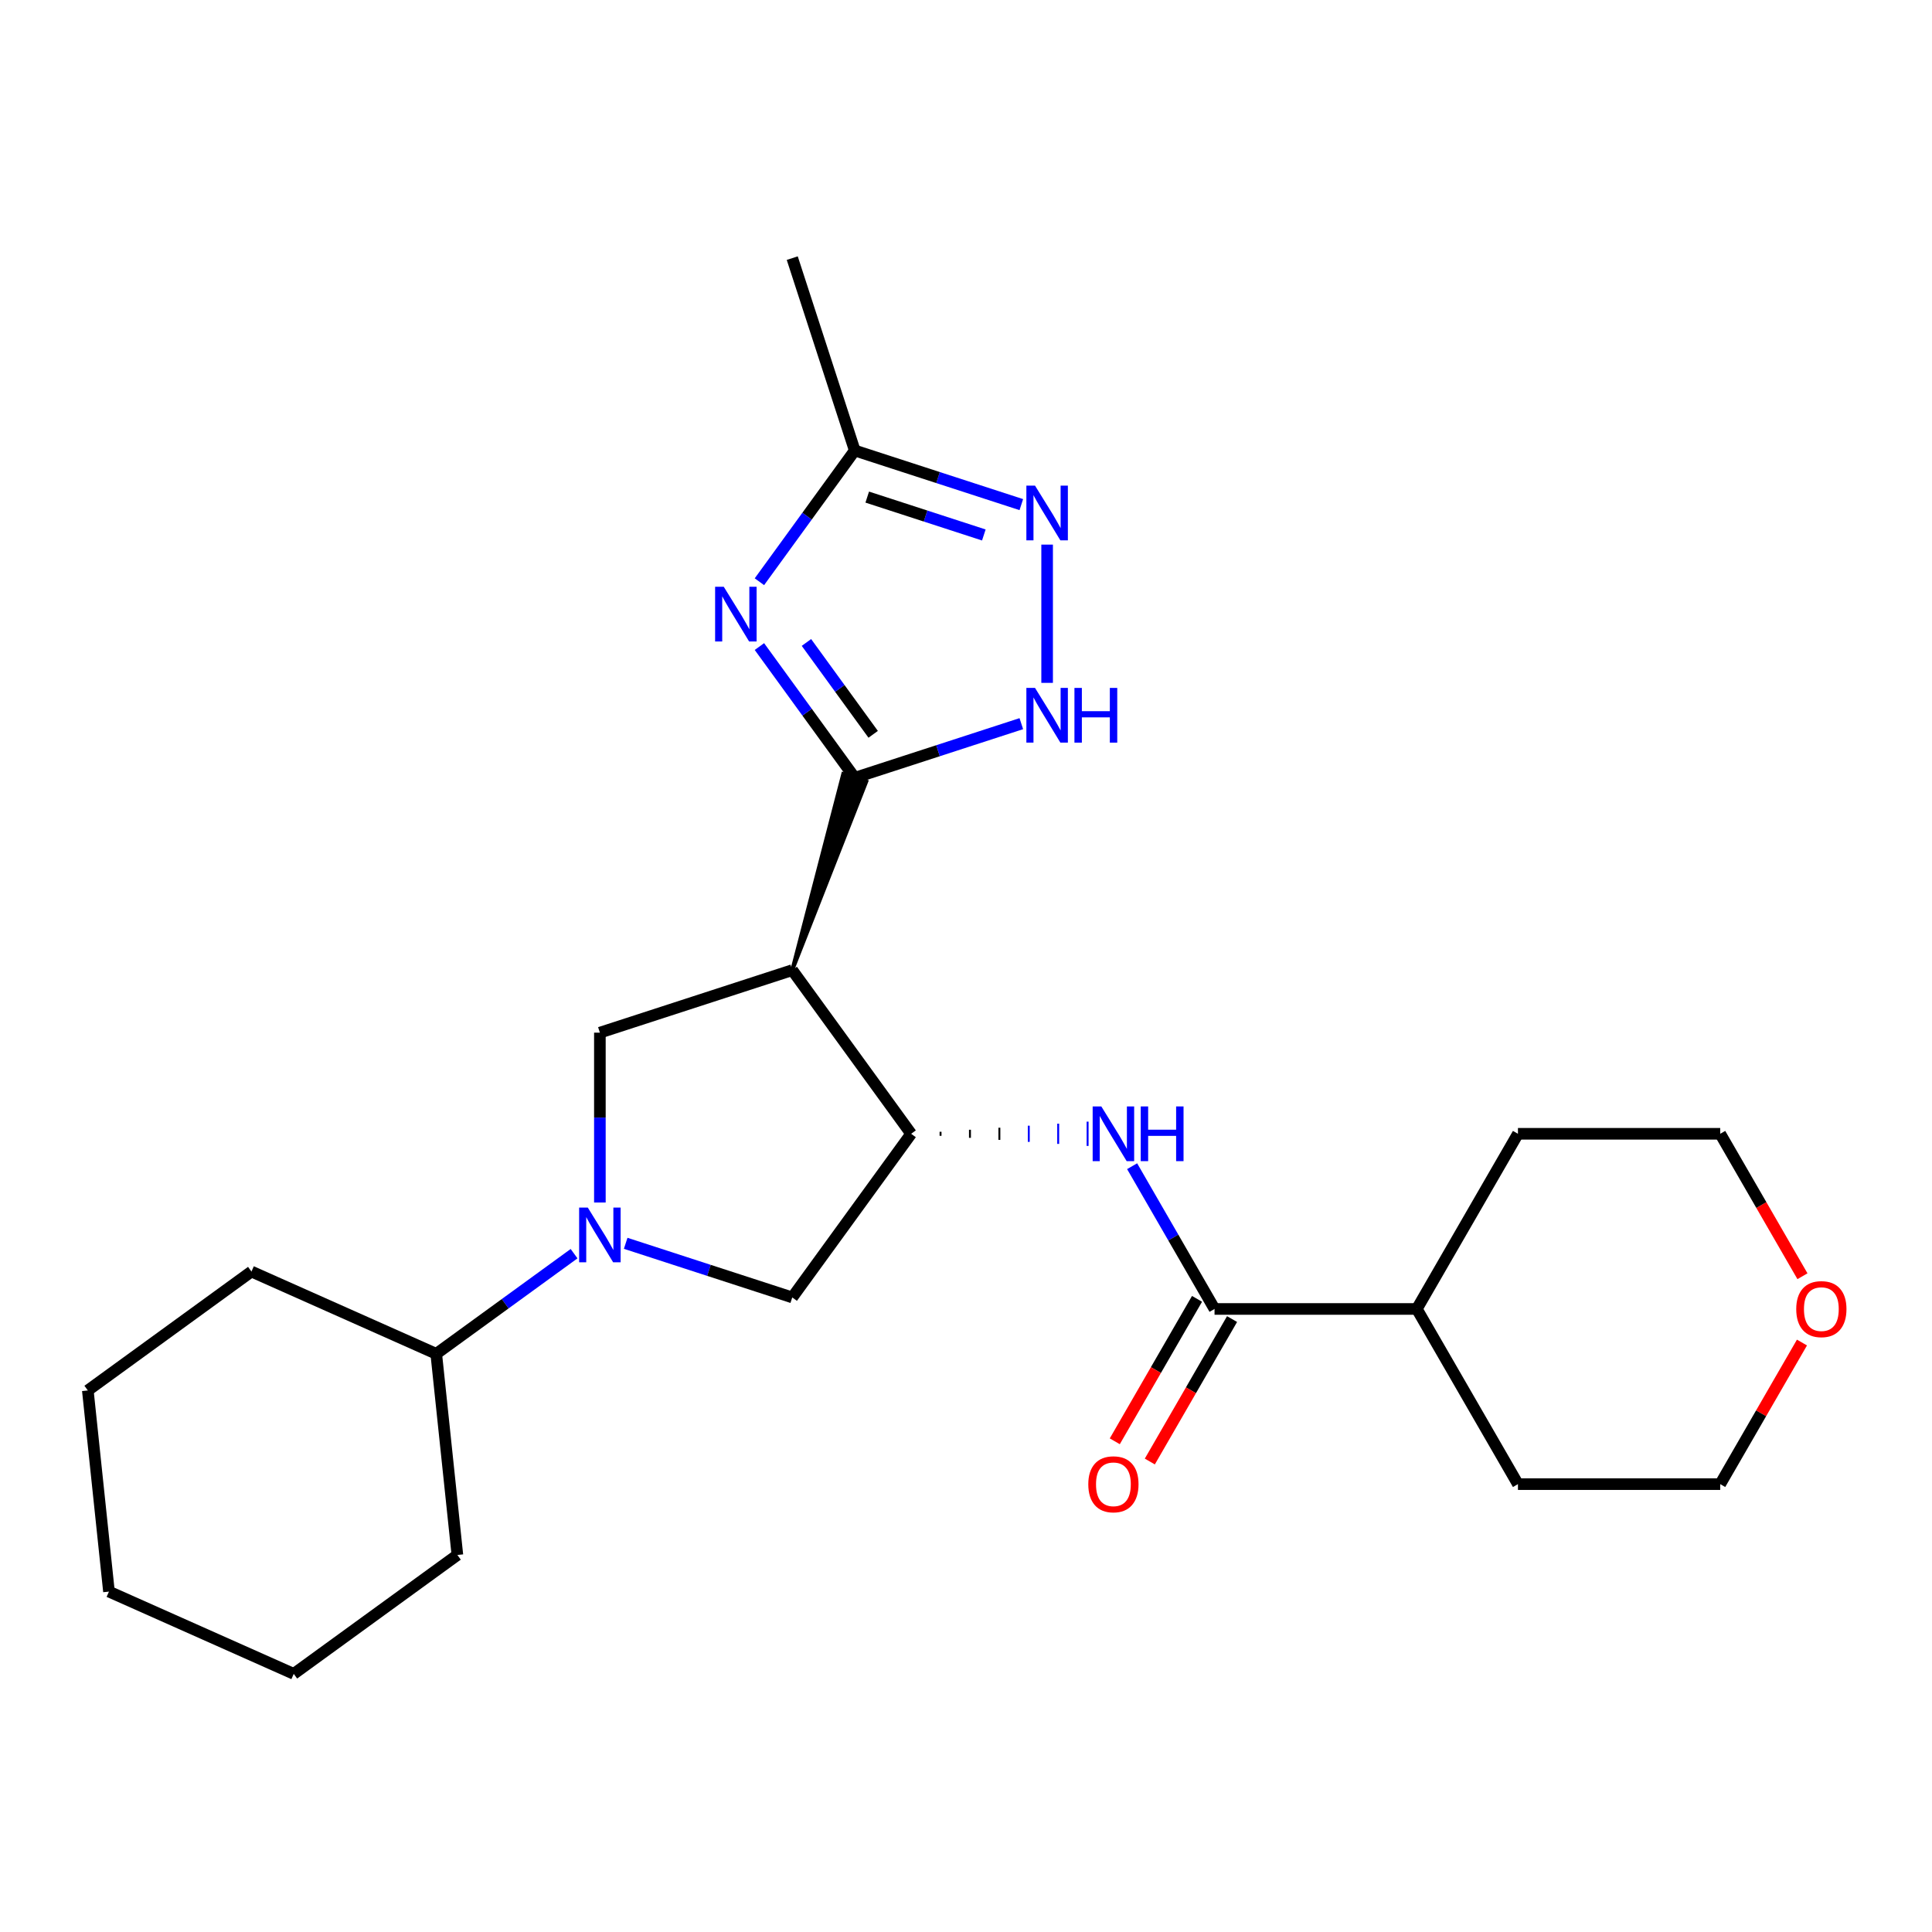 <?xml version='1.0' encoding='iso-8859-1'?>
<svg version='1.1' baseProfile='full'
              xmlns='http://www.w3.org/2000/svg'
                      xmlns:rdkit='http://www.rdkit.org/xml'
                      xmlns:xlink='http://www.w3.org/1999/xlink'
                  xml:space='preserve'
width='1000px' height='1000px' viewBox='0 0 1000 1000'>
<!-- END OF HEADER -->
<rect style='opacity:1.0;fill:#FFFFFF;stroke:none' width='1000' height='1000' x='0' y='0'> </rect>
<path class='bond-0' d='M 442.419,402.578 L 417.745,368.617' style='fill:none;fill-rule:evenodd;stroke:#000000;stroke-width:6px;stroke-linecap:butt;stroke-linejoin:miter;stroke-opacity:1' />
<path class='bond-0' d='M 417.745,368.617 L 393.071,334.656' style='fill:none;fill-rule:evenodd;stroke:#0000FF;stroke-width:6px;stroke-linecap:butt;stroke-linejoin:miter;stroke-opacity:1' />
<path class='bond-0' d='M 451.957,380.082 L 434.685,356.309' style='fill:none;fill-rule:evenodd;stroke:#000000;stroke-width:6px;stroke-linecap:butt;stroke-linejoin:miter;stroke-opacity:1' />
<path class='bond-0' d='M 434.685,356.309 L 417.413,332.537' style='fill:none;fill-rule:evenodd;stroke:#0000FF;stroke-width:6px;stroke-linecap:butt;stroke-linejoin:miter;stroke-opacity:1' />
<path class='bond-1' d='M 410.067,502.148 L 448.393,404.519 L 436.445,400.637 Z' style='fill:#000000;fill-rule:evenodd;fill-opacity:1;stroke:#000000;stroke-width:2px;stroke-linecap:butt;stroke-linejoin:miter;stroke-opacity:1;' />
<path class='bond-4' d='M 442.419,402.578 L 485.526,388.572' style='fill:none;fill-rule:evenodd;stroke:#000000;stroke-width:6px;stroke-linecap:butt;stroke-linejoin:miter;stroke-opacity:1' />
<path class='bond-4' d='M 485.526,388.572 L 528.632,374.566' style='fill:none;fill-rule:evenodd;stroke:#0000FF;stroke-width:6px;stroke-linecap:butt;stroke-linejoin:miter;stroke-opacity:1' />
<path class='bond-9' d='M 393.071,301.101 L 417.745,267.14' style='fill:none;fill-rule:evenodd;stroke:#0000FF;stroke-width:6px;stroke-linecap:butt;stroke-linejoin:miter;stroke-opacity:1' />
<path class='bond-9' d='M 417.745,267.14 L 442.419,233.179' style='fill:none;fill-rule:evenodd;stroke:#000000;stroke-width:6px;stroke-linecap:butt;stroke-linejoin:miter;stroke-opacity:1' />
<path class='bond-3' d='M 410.067,502.148 L 471.605,586.848' style='fill:none;fill-rule:evenodd;stroke:#000000;stroke-width:6px;stroke-linecap:butt;stroke-linejoin:miter;stroke-opacity:1' />
<path class='bond-6' d='M 410.067,502.148 L 310.497,534.501' style='fill:none;fill-rule:evenodd;stroke:#000000;stroke-width:6px;stroke-linecap:butt;stroke-linejoin:miter;stroke-opacity:1' />
<path class='bond-2' d='M 310.497,622.418 L 310.497,578.459' style='fill:none;fill-rule:evenodd;stroke:#0000FF;stroke-width:6px;stroke-linecap:butt;stroke-linejoin:miter;stroke-opacity:1' />
<path class='bond-2' d='M 310.497,578.459 L 310.497,534.501' style='fill:none;fill-rule:evenodd;stroke:#000000;stroke-width:6px;stroke-linecap:butt;stroke-linejoin:miter;stroke-opacity:1' />
<path class='bond-11' d='M 297.139,648.9 L 261.468,674.816' style='fill:none;fill-rule:evenodd;stroke:#0000FF;stroke-width:6px;stroke-linecap:butt;stroke-linejoin:miter;stroke-opacity:1' />
<path class='bond-11' d='M 261.468,674.816 L 225.797,700.733' style='fill:none;fill-rule:evenodd;stroke:#000000;stroke-width:6px;stroke-linecap:butt;stroke-linejoin:miter;stroke-opacity:1' />
<path class='bond-26' d='M 323.854,643.535 L 366.96,657.541' style='fill:none;fill-rule:evenodd;stroke:#0000FF;stroke-width:6px;stroke-linecap:butt;stroke-linejoin:miter;stroke-opacity:1' />
<path class='bond-26' d='M 366.96,657.541 L 410.067,671.547' style='fill:none;fill-rule:evenodd;stroke:#000000;stroke-width:6px;stroke-linecap:butt;stroke-linejoin:miter;stroke-opacity:1' />
<path class='bond-7' d='M 486.827,587.895 L 486.827,585.801' style='fill:none;fill-rule:evenodd;stroke:#000000;stroke-width:1.0px;stroke-linecap:butt;stroke-linejoin:miter;stroke-opacity:1' />
<path class='bond-7' d='M 502.05,588.942 L 502.05,584.754' style='fill:none;fill-rule:evenodd;stroke:#000000;stroke-width:1.0px;stroke-linecap:butt;stroke-linejoin:miter;stroke-opacity:1' />
<path class='bond-7' d='M 517.273,589.989 L 517.273,583.707' style='fill:none;fill-rule:evenodd;stroke:#000000;stroke-width:1.0px;stroke-linecap:butt;stroke-linejoin:miter;stroke-opacity:1' />
<path class='bond-7' d='M 532.496,591.035 L 532.496,582.66' style='fill:none;fill-rule:evenodd;stroke:#0000FF;stroke-width:1.0px;stroke-linecap:butt;stroke-linejoin:miter;stroke-opacity:1' />
<path class='bond-7' d='M 547.719,592.082 L 547.719,581.613' style='fill:none;fill-rule:evenodd;stroke:#0000FF;stroke-width:1.0px;stroke-linecap:butt;stroke-linejoin:miter;stroke-opacity:1' />
<path class='bond-7' d='M 562.942,593.129 L 562.942,580.566' style='fill:none;fill-rule:evenodd;stroke:#0000FF;stroke-width:1.0px;stroke-linecap:butt;stroke-linejoin:miter;stroke-opacity:1' />
<path class='bond-10' d='M 471.605,586.848 L 410.067,671.547' style='fill:none;fill-rule:evenodd;stroke:#000000;stroke-width:6px;stroke-linecap:butt;stroke-linejoin:miter;stroke-opacity:1' />
<path class='bond-5' d='M 541.989,353.448 L 541.989,281.889' style='fill:none;fill-rule:evenodd;stroke:#0000FF;stroke-width:6px;stroke-linecap:butt;stroke-linejoin:miter;stroke-opacity:1' />
<path class='bond-25' d='M 528.632,261.191 L 485.526,247.185' style='fill:none;fill-rule:evenodd;stroke:#0000FF;stroke-width:6px;stroke-linecap:butt;stroke-linejoin:miter;stroke-opacity:1' />
<path class='bond-25' d='M 485.526,247.185 L 442.419,233.179' style='fill:none;fill-rule:evenodd;stroke:#000000;stroke-width:6px;stroke-linecap:butt;stroke-linejoin:miter;stroke-opacity:1' />
<path class='bond-25' d='M 509.23,276.903 L 479.055,267.099' style='fill:none;fill-rule:evenodd;stroke:#0000FF;stroke-width:6px;stroke-linecap:butt;stroke-linejoin:miter;stroke-opacity:1' />
<path class='bond-25' d='M 479.055,267.099 L 448.881,257.295' style='fill:none;fill-rule:evenodd;stroke:#000000;stroke-width:6px;stroke-linecap:butt;stroke-linejoin:miter;stroke-opacity:1' />
<path class='bond-8' d='M 585.985,603.625 L 607.316,640.57' style='fill:none;fill-rule:evenodd;stroke:#0000FF;stroke-width:6px;stroke-linecap:butt;stroke-linejoin:miter;stroke-opacity:1' />
<path class='bond-8' d='M 607.316,640.57 L 628.646,677.516' style='fill:none;fill-rule:evenodd;stroke:#000000;stroke-width:6px;stroke-linecap:butt;stroke-linejoin:miter;stroke-opacity:1' />
<path class='bond-12' d='M 619.579,672.281 L 598.295,709.146' style='fill:none;fill-rule:evenodd;stroke:#000000;stroke-width:6px;stroke-linecap:butt;stroke-linejoin:miter;stroke-opacity:1' />
<path class='bond-12' d='M 598.295,709.146 L 577.011,746.012' style='fill:none;fill-rule:evenodd;stroke:#FF0000;stroke-width:6px;stroke-linecap:butt;stroke-linejoin:miter;stroke-opacity:1' />
<path class='bond-12' d='M 637.713,682.75 L 616.429,719.616' style='fill:none;fill-rule:evenodd;stroke:#000000;stroke-width:6px;stroke-linecap:butt;stroke-linejoin:miter;stroke-opacity:1' />
<path class='bond-12' d='M 616.429,719.616 L 595.145,756.481' style='fill:none;fill-rule:evenodd;stroke:#FF0000;stroke-width:6px;stroke-linecap:butt;stroke-linejoin:miter;stroke-opacity:1' />
<path class='bond-13' d='M 628.646,677.516 L 733.341,677.516' style='fill:none;fill-rule:evenodd;stroke:#000000;stroke-width:6px;stroke-linecap:butt;stroke-linejoin:miter;stroke-opacity:1' />
<path class='bond-15' d='M 442.419,233.179 L 410.067,133.609' style='fill:none;fill-rule:evenodd;stroke:#000000;stroke-width:6px;stroke-linecap:butt;stroke-linejoin:miter;stroke-opacity:1' />
<path class='bond-20' d='M 225.797,700.733 L 130.154,658.15' style='fill:none;fill-rule:evenodd;stroke:#000000;stroke-width:6px;stroke-linecap:butt;stroke-linejoin:miter;stroke-opacity:1' />
<path class='bond-21' d='M 225.797,700.733 L 236.741,804.854' style='fill:none;fill-rule:evenodd;stroke:#000000;stroke-width:6px;stroke-linecap:butt;stroke-linejoin:miter;stroke-opacity:1' />
<path class='bond-18' d='M 733.341,677.516 L 785.688,586.848' style='fill:none;fill-rule:evenodd;stroke:#000000;stroke-width:6px;stroke-linecap:butt;stroke-linejoin:miter;stroke-opacity:1' />
<path class='bond-19' d='M 733.341,677.516 L 785.688,768.184' style='fill:none;fill-rule:evenodd;stroke:#000000;stroke-width:6px;stroke-linecap:butt;stroke-linejoin:miter;stroke-opacity:1' />
<path class='bond-14' d='M 932.696,694.893 L 911.539,731.538' style='fill:none;fill-rule:evenodd;stroke:#FF0000;stroke-width:6px;stroke-linecap:butt;stroke-linejoin:miter;stroke-opacity:1' />
<path class='bond-14' d='M 911.539,731.538 L 890.382,768.184' style='fill:none;fill-rule:evenodd;stroke:#000000;stroke-width:6px;stroke-linecap:butt;stroke-linejoin:miter;stroke-opacity:1' />
<path class='bond-28' d='M 932.95,660.578 L 911.666,623.713' style='fill:none;fill-rule:evenodd;stroke:#FF0000;stroke-width:6px;stroke-linecap:butt;stroke-linejoin:miter;stroke-opacity:1' />
<path class='bond-28' d='M 911.666,623.713 L 890.382,586.848' style='fill:none;fill-rule:evenodd;stroke:#000000;stroke-width:6px;stroke-linecap:butt;stroke-linejoin:miter;stroke-opacity:1' />
<path class='bond-16' d='M 890.382,586.848 L 785.688,586.848' style='fill:none;fill-rule:evenodd;stroke:#000000;stroke-width:6px;stroke-linecap:butt;stroke-linejoin:miter;stroke-opacity:1' />
<path class='bond-17' d='M 890.382,768.184 L 785.688,768.184' style='fill:none;fill-rule:evenodd;stroke:#000000;stroke-width:6px;stroke-linecap:butt;stroke-linejoin:miter;stroke-opacity:1' />
<path class='bond-23' d='M 130.154,658.15 L 45.455,719.687' style='fill:none;fill-rule:evenodd;stroke:#000000;stroke-width:6px;stroke-linecap:butt;stroke-linejoin:miter;stroke-opacity:1' />
<path class='bond-22' d='M 236.741,804.854 L 152.041,866.391' style='fill:none;fill-rule:evenodd;stroke:#000000;stroke-width:6px;stroke-linecap:butt;stroke-linejoin:miter;stroke-opacity:1' />
<path class='bond-24' d='M 152.041,866.391 L 56.398,823.808' style='fill:none;fill-rule:evenodd;stroke:#000000;stroke-width:6px;stroke-linecap:butt;stroke-linejoin:miter;stroke-opacity:1' />
<path class='bond-27' d='M 45.455,719.687 L 56.398,823.808' style='fill:none;fill-rule:evenodd;stroke:#000000;stroke-width:6px;stroke-linecap:butt;stroke-linejoin:miter;stroke-opacity:1' />
<path  class='atom-1' d='M 374.621 303.718
L 383.901 318.718
Q 384.821 320.198, 386.301 322.878
Q 387.781 325.558, 387.861 325.718
L 387.861 303.718
L 391.621 303.718
L 391.621 332.038
L 387.741 332.038
L 377.781 315.638
Q 376.621 313.718, 375.381 311.518
Q 374.181 309.318, 373.821 308.638
L 373.821 332.038
L 370.141 332.038
L 370.141 303.718
L 374.621 303.718
' fill='#0000FF'/>
<path  class='atom-3' d='M 304.237 625.035
L 313.517 640.035
Q 314.437 641.515, 315.917 644.195
Q 317.397 646.875, 317.477 647.035
L 317.477 625.035
L 321.237 625.035
L 321.237 653.355
L 317.357 653.355
L 307.397 636.955
Q 306.237 635.035, 304.997 632.835
Q 303.797 630.635, 303.437 629.955
L 303.437 653.355
L 299.757 653.355
L 299.757 625.035
L 304.237 625.035
' fill='#0000FF'/>
<path  class='atom-5' d='M 535.729 356.066
L 545.009 371.066
Q 545.929 372.546, 547.409 375.226
Q 548.889 377.906, 548.969 378.066
L 548.969 356.066
L 552.729 356.066
L 552.729 384.386
L 548.849 384.386
L 538.889 367.986
Q 537.729 366.066, 536.489 363.866
Q 535.289 361.666, 534.929 360.986
L 534.929 384.386
L 531.249 384.386
L 531.249 356.066
L 535.729 356.066
' fill='#0000FF'/>
<path  class='atom-5' d='M 556.129 356.066
L 559.969 356.066
L 559.969 368.106
L 574.449 368.106
L 574.449 356.066
L 578.289 356.066
L 578.289 384.386
L 574.449 384.386
L 574.449 371.306
L 559.969 371.306
L 559.969 384.386
L 556.129 384.386
L 556.129 356.066
' fill='#0000FF'/>
<path  class='atom-6' d='M 535.729 251.371
L 545.009 266.371
Q 545.929 267.851, 547.409 270.531
Q 548.889 273.211, 548.969 273.371
L 548.969 251.371
L 552.729 251.371
L 552.729 279.691
L 548.849 279.691
L 538.889 263.291
Q 537.729 261.371, 536.489 259.171
Q 535.289 256.971, 534.929 256.291
L 534.929 279.691
L 531.249 279.691
L 531.249 251.371
L 535.729 251.371
' fill='#0000FF'/>
<path  class='atom-8' d='M 570.039 572.688
L 579.319 587.688
Q 580.239 589.168, 581.719 591.848
Q 583.199 594.528, 583.279 594.688
L 583.279 572.688
L 587.039 572.688
L 587.039 601.008
L 583.159 601.008
L 573.199 584.608
Q 572.039 582.688, 570.799 580.488
Q 569.599 578.288, 569.239 577.608
L 569.239 601.008
L 565.559 601.008
L 565.559 572.688
L 570.039 572.688
' fill='#0000FF'/>
<path  class='atom-8' d='M 590.439 572.688
L 594.279 572.688
L 594.279 584.728
L 608.759 584.728
L 608.759 572.688
L 612.599 572.688
L 612.599 601.008
L 608.759 601.008
L 608.759 587.928
L 594.279 587.928
L 594.279 601.008
L 590.439 601.008
L 590.439 572.688
' fill='#0000FF'/>
<path  class='atom-13' d='M 563.299 768.264
Q 563.299 761.464, 566.659 757.664
Q 570.019 753.864, 576.299 753.864
Q 582.579 753.864, 585.939 757.664
Q 589.299 761.464, 589.299 768.264
Q 589.299 775.144, 585.899 779.064
Q 582.499 782.944, 576.299 782.944
Q 570.059 782.944, 566.659 779.064
Q 563.299 775.184, 563.299 768.264
M 576.299 779.744
Q 580.619 779.744, 582.939 776.864
Q 585.299 773.944, 585.299 768.264
Q 585.299 762.704, 582.939 759.904
Q 580.619 757.064, 576.299 757.064
Q 571.979 757.064, 569.619 759.864
Q 567.299 762.664, 567.299 768.264
Q 567.299 773.984, 569.619 776.864
Q 571.979 779.744, 576.299 779.744
' fill='#FF0000'/>
<path  class='atom-15' d='M 929.729 677.596
Q 929.729 670.796, 933.089 666.996
Q 936.449 663.196, 942.729 663.196
Q 949.009 663.196, 952.369 666.996
Q 955.729 670.796, 955.729 677.596
Q 955.729 684.476, 952.329 688.396
Q 948.929 692.276, 942.729 692.276
Q 936.489 692.276, 933.089 688.396
Q 929.729 684.516, 929.729 677.596
M 942.729 689.076
Q 947.049 689.076, 949.369 686.196
Q 951.729 683.276, 951.729 677.596
Q 951.729 672.036, 949.369 669.236
Q 947.049 666.396, 942.729 666.396
Q 938.409 666.396, 936.049 669.196
Q 933.729 671.996, 933.729 677.596
Q 933.729 683.316, 936.049 686.196
Q 938.409 689.076, 942.729 689.076
' fill='#FF0000'/>
</svg>
